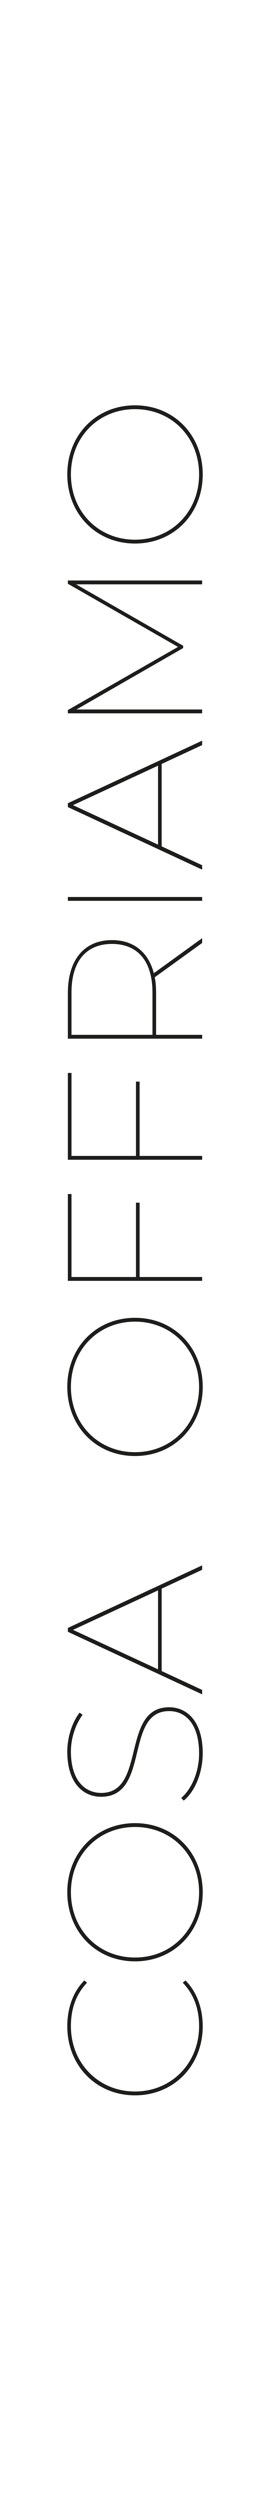 <?xml version="1.0" encoding="UTF-8"?>
<svg id="Livello_1" xmlns="http://www.w3.org/2000/svg" version="1.1" viewBox="0 0 101.333 935">
  <!-- Generator: Adobe Illustrator 29.2.0, SVG Export Plug-In . SVG Version: 2.1.0 Build 108)  -->
  <defs>
    <style>
      .st0 {
        fill: #1d1d1b;
      }
    </style>
  </defs>
  <path class="st0" d="M50.667,783.679c-14.545,0-25.418-11.089-25.418-25.85,0-6.625,2.088-12.817,6.409-17.138l1.008.864c-4.393,4.608-6.049,10.153-6.049,16.273,0,13.897,10.441,24.41,24.05,24.41s24.05-10.513,24.05-24.41c0-6.121-1.729-11.665-6.121-16.273l1.008-.864c4.32,4.321,6.48,10.513,6.48,17.138,0,14.761-10.873,25.85-25.418,25.85Z"/>
  <path class="st0" d="M50.667,733.567c-14.545,0-25.418-11.089-25.418-25.85s10.873-25.85,25.418-25.85,25.418,11.089,25.418,25.85-10.873,25.85-25.418,25.85ZM50.667,683.307c-13.753,0-24.05,10.513-24.05,24.41,0,13.897,10.297,24.41,24.05,24.41,13.753,0,24.05-10.513,24.05-24.41,0-13.897-10.297-24.41-24.05-24.41Z"/>
  <path class="st0" d="M68.956,673.448l-.936-1.008c3.744-3.168,6.697-9.577,6.697-16.633,0-10.945-5.041-15.841-11.233-15.841-16.921,0-6.984,32.042-25.562,32.042-6.625,0-12.673-5.04-12.673-16.849,0-5.4,1.8-10.945,4.608-14.617l1.152.792c-2.952,4.032-4.393,9.217-4.393,13.753,0,10.585,5.113,15.481,11.377,15.481,16.994,0,7.273-32.043,25.49-32.043,6.697,0,12.601,5.257,12.601,17.21,0,7.344-2.952,14.329-7.128,17.713Z"/>
  <path class="st0" d="M60.676,594.172v30.819l15.193,7.057v1.656l-50.404-23.402v-1.44l50.404-23.402v1.656l-15.193,7.056ZM59.308,594.821l-31.898,14.761,31.898,14.761v-29.522Z"/>
  <path class="st0" d="M50.667,544.568c-14.545,0-25.418-11.089-25.418-25.85s10.873-25.85,25.418-25.85,25.418,11.089,25.418,25.85-10.873,25.85-25.418,25.85ZM50.667,494.308c-13.753,0-24.05,10.513-24.05,24.41,0,13.897,10.297,24.41,24.05,24.41,13.753,0,24.05-10.513,24.05-24.41,0-13.897-10.297-24.41-24.05-24.41Z"/>
  <path class="st0" d="M26.833,477.608h24.194v-27.794h1.368v27.794h23.474v1.44H25.465v-32.475h1.368v31.035Z"/>
  <path class="st0" d="M26.833,432.32h24.194v-27.794h1.368v27.794h23.474v1.44H25.465v-32.475h1.368v31.035Z"/>
  <path class="st0" d="M75.869,352.685l-17.786,12.817c.36,1.8.504,3.816.504,5.905v15.625h17.282v1.44H25.465v-17.065c0-12.385,6.121-19.802,16.562-19.802,8.137,0,13.681,4.536,15.697,12.385l18.146-13.105v1.8ZM57.22,371.262c0-11.809-5.544-18.218-15.193-18.218s-15.193,6.409-15.193,18.218v15.769h30.387v-15.769Z"/>
  <path class="st0" d="M25.465,336.921v-1.44h50.404v1.44H25.465Z"/>
  <path class="st0" d="M60.676,285.726v30.819l15.193,7.057v1.656l-50.404-23.402v-1.44l50.404-23.402v1.656l-15.193,7.056ZM59.308,286.374l-31.898,14.761,31.898,14.761v-29.522Z"/>
  <path class="st0" d="M25.465,217.109h50.404v1.44H28.561l40.18,22.97v.864l-40.036,22.97h47.164v1.44H25.465v-1.224l41.332-23.618-41.332-23.618v-1.224Z"/>
  <path class="st0" d="M50.667,203.29c-14.545,0-25.418-11.089-25.418-25.85s10.873-25.85,25.418-25.85,25.418,11.089,25.418,25.85-10.873,25.85-25.418,25.85ZM50.667,153.03c-13.753,0-24.05,10.513-24.05,24.41,0,13.897,10.297,24.41,24.05,24.41,13.753,0,24.05-10.513,24.05-24.41,0-13.897-10.297-24.41-24.05-24.41Z"/>
</svg>